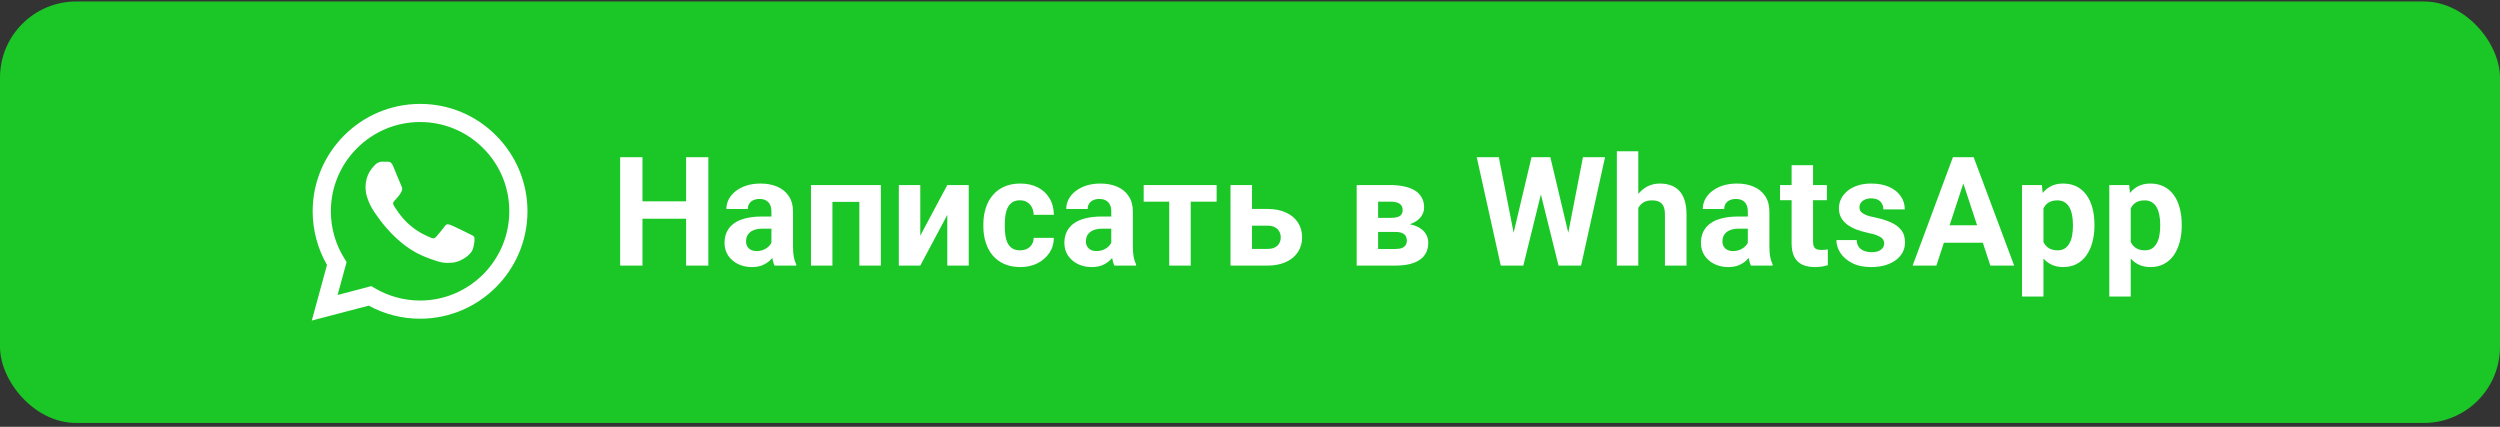 <?xml version="1.0" encoding="UTF-8"?> <svg xmlns="http://www.w3.org/2000/svg" width="328" height="56" viewBox="0 0 328 56" fill="none"><rect x="0" y="0" width="328" height="56" fill="#333333" stroke="none"/><rect x="-3.05176e-05" y="0.195" width="328" height="55.297" rx="10" fill="#1BC727"></rect><path d="M65.071 17.765C63.768 16.45 62.216 15.407 60.506 14.697C58.796 13.988 56.961 13.626 55.11 13.633C47.352 13.633 41.029 19.954 41.022 27.714C41.022 30.199 41.672 32.617 42.9 34.758L40.908 42.058L48.377 40.1C50.442 41.227 52.757 41.816 55.11 41.814H55.117C62.877 41.814 69.198 35.493 69.205 27.726C69.206 25.875 68.842 24.042 68.132 22.333C67.422 20.623 66.383 19.071 65.071 17.765ZM55.11 39.43C53.012 39.428 50.953 38.864 49.148 37.796L48.721 37.54L44.291 38.702L45.474 34.379L45.197 33.934C44.024 32.069 43.403 29.91 43.408 27.707C43.408 21.265 48.661 16.01 55.117 16.01C56.655 16.007 58.178 16.309 59.599 16.898C61.02 17.486 62.31 18.351 63.395 19.44C64.484 20.526 65.348 21.817 65.936 23.238C66.523 24.658 66.824 26.181 66.821 27.719C66.814 34.184 61.56 39.43 55.11 39.43ZM61.532 30.665C61.182 30.489 59.453 29.638 59.128 29.517C58.805 29.402 58.569 29.341 58.338 29.693C58.101 30.043 57.426 30.841 57.224 31.07C57.021 31.306 56.812 31.333 56.46 31.159C56.11 30.981 54.975 30.611 53.632 29.409C52.584 28.476 51.882 27.321 51.672 26.971C51.47 26.619 51.653 26.431 51.828 26.255C51.983 26.099 52.178 25.843 52.354 25.641C52.532 25.438 52.591 25.289 52.706 25.054C52.822 24.816 52.767 24.614 52.679 24.438C52.591 24.262 51.889 22.526 51.592 21.826C51.308 21.135 51.018 21.231 50.802 21.222C50.599 21.21 50.363 21.21 50.127 21.21C49.948 21.214 49.773 21.256 49.611 21.331C49.449 21.407 49.305 21.515 49.187 21.649C48.863 22 47.959 22.851 47.959 24.587C47.959 26.323 49.221 27.991 49.398 28.227C49.572 28.463 51.875 32.015 55.408 33.543C56.243 33.907 56.901 34.122 57.414 34.285C58.258 34.555 59.02 34.514 59.627 34.427C60.303 34.324 61.708 33.575 62.005 32.752C62.296 31.928 62.296 31.224 62.207 31.077C62.12 30.928 61.884 30.841 61.532 30.665Z" fill="white"></path><path d="M90.844 26.416V28.701H83.422V26.416H90.844ZM84.291 20.625V34.844H81.362V20.625H84.291ZM92.934 20.625V34.844H90.014V20.625H92.934ZM101.21 32.461V27.754C101.21 27.415 101.155 27.126 101.044 26.885C100.933 26.637 100.761 26.445 100.526 26.309C100.299 26.172 100.002 26.104 99.638 26.104C99.325 26.104 99.055 26.159 98.827 26.27C98.599 26.374 98.424 26.527 98.3 26.729C98.176 26.924 98.114 27.155 98.114 27.422H95.302C95.302 26.973 95.406 26.546 95.614 26.143C95.823 25.739 96.125 25.384 96.522 25.078C96.92 24.766 97.392 24.521 97.939 24.346C98.492 24.17 99.11 24.082 99.794 24.082C100.614 24.082 101.343 24.219 101.981 24.492C102.619 24.766 103.121 25.176 103.485 25.723C103.856 26.27 104.042 26.953 104.042 27.773V32.295C104.042 32.874 104.078 33.35 104.149 33.721C104.221 34.085 104.325 34.404 104.462 34.678V34.844H101.62C101.483 34.557 101.379 34.199 101.308 33.77C101.243 33.333 101.21 32.897 101.21 32.461ZM101.581 28.408L101.601 30H100.028C99.657 30 99.335 30.042 99.061 30.127C98.788 30.212 98.564 30.332 98.388 30.488C98.212 30.638 98.082 30.814 97.997 31.016C97.919 31.217 97.88 31.439 97.88 31.68C97.88 31.921 97.935 32.139 98.046 32.334C98.157 32.523 98.316 32.672 98.524 32.783C98.733 32.887 98.977 32.94 99.257 32.94C99.68 32.94 100.048 32.855 100.36 32.685C100.673 32.516 100.914 32.308 101.083 32.06C101.259 31.813 101.35 31.579 101.356 31.357L102.099 32.549C101.994 32.816 101.851 33.092 101.669 33.379C101.493 33.665 101.269 33.935 100.995 34.19C100.722 34.437 100.393 34.642 100.009 34.805C99.625 34.961 99.169 35.039 98.642 35.039C97.971 35.039 97.362 34.906 96.815 34.639C96.275 34.365 95.845 33.991 95.526 33.516C95.214 33.034 95.058 32.487 95.058 31.875C95.058 31.322 95.162 30.83 95.37 30.4C95.579 29.971 95.885 29.609 96.288 29.316C96.698 29.017 97.209 28.792 97.821 28.643C98.433 28.486 99.143 28.408 99.95 28.408H101.581ZM113.519 24.277V26.484H108.402V24.277H113.519ZM109.213 24.277V34.844H106.4V24.277H109.213ZM115.57 24.277V34.844H112.748V24.277H115.57ZM120.741 30.918L124.286 24.277H127.098V34.844H124.286V28.193L120.741 34.844H117.928V24.277H120.741V30.918ZM133.831 32.842C134.177 32.842 134.483 32.777 134.749 32.647C135.016 32.51 135.225 32.321 135.374 32.08C135.531 31.833 135.612 31.543 135.619 31.211H138.265C138.259 31.953 138.06 32.614 137.669 33.193C137.279 33.766 136.755 34.219 136.097 34.551C135.44 34.876 134.704 35.039 133.89 35.039C133.07 35.039 132.354 34.902 131.742 34.629C131.136 34.355 130.632 33.978 130.228 33.496C129.824 33.008 129.522 32.441 129.32 31.797C129.118 31.146 129.017 30.449 129.017 29.707V29.424C129.017 28.675 129.118 27.979 129.32 27.334C129.522 26.683 129.824 26.116 130.228 25.635C130.632 25.146 131.136 24.766 131.742 24.492C132.347 24.219 133.057 24.082 133.871 24.082C134.736 24.082 135.495 24.248 136.146 24.58C136.803 24.912 137.318 25.387 137.689 26.006C138.066 26.618 138.259 27.344 138.265 28.184H135.619C135.612 27.832 135.537 27.513 135.394 27.227C135.257 26.94 135.055 26.712 134.788 26.543C134.528 26.367 134.206 26.279 133.822 26.279C133.412 26.279 133.076 26.367 132.816 26.543C132.555 26.712 132.354 26.947 132.21 27.246C132.067 27.539 131.966 27.874 131.908 28.252C131.856 28.623 131.83 29.014 131.83 29.424V29.707C131.83 30.117 131.856 30.511 131.908 30.889C131.96 31.266 132.057 31.602 132.201 31.895C132.35 32.188 132.555 32.419 132.816 32.588C133.076 32.757 133.415 32.842 133.831 32.842ZM145.799 32.461V27.754C145.799 27.415 145.744 27.126 145.633 26.885C145.522 26.637 145.35 26.445 145.115 26.309C144.888 26.172 144.591 26.104 144.227 26.104C143.914 26.104 143.644 26.159 143.416 26.27C143.188 26.374 143.013 26.527 142.889 26.729C142.765 26.924 142.703 27.155 142.703 27.422H139.891C139.891 26.973 139.995 26.546 140.203 26.143C140.412 25.739 140.714 25.384 141.112 25.078C141.509 24.766 141.981 24.521 142.528 24.346C143.081 24.17 143.699 24.082 144.383 24.082C145.203 24.082 145.933 24.219 146.571 24.492C147.209 24.766 147.71 25.176 148.074 25.723C148.446 26.27 148.631 26.953 148.631 27.773V32.295C148.631 32.874 148.667 33.35 148.738 33.721C148.81 34.085 148.914 34.404 149.051 34.678V34.844H146.209C146.072 34.557 145.968 34.199 145.897 33.77C145.832 33.333 145.799 32.897 145.799 32.461ZM146.17 28.408L146.19 30H144.617C144.246 30 143.924 30.042 143.651 30.127C143.377 30.212 143.153 30.332 142.977 30.488C142.801 30.638 142.671 30.814 142.586 31.016C142.508 31.217 142.469 31.439 142.469 31.68C142.469 31.921 142.524 32.139 142.635 32.334C142.746 32.523 142.905 32.672 143.113 32.783C143.322 32.887 143.566 32.94 143.846 32.94C144.269 32.94 144.637 32.855 144.949 32.685C145.262 32.516 145.503 32.308 145.672 32.06C145.848 31.813 145.939 31.579 145.946 31.357L146.688 32.549C146.584 32.816 146.44 33.092 146.258 33.379C146.082 33.665 145.858 33.935 145.584 34.19C145.311 34.437 144.982 34.642 144.598 34.805C144.214 34.961 143.758 35.039 143.231 35.039C142.56 35.039 141.951 34.906 141.405 34.639C140.864 34.365 140.434 33.991 140.115 33.516C139.803 33.034 139.647 32.487 139.647 31.875C139.647 31.322 139.751 30.83 139.959 30.4C140.168 29.971 140.474 29.609 140.877 29.316C141.287 29.017 141.798 28.792 142.41 28.643C143.022 28.486 143.732 28.408 144.539 28.408H146.17ZM156.224 24.277V34.844H153.401V24.277H156.224ZM159.622 24.277V26.455H150.052V24.277H159.622ZM163.201 27.412H166.267C167.231 27.412 168.051 27.572 168.728 27.891C169.412 28.203 169.933 28.639 170.291 29.199C170.655 29.759 170.838 30.407 170.838 31.143C170.838 31.676 170.734 32.171 170.525 32.627C170.323 33.076 170.027 33.467 169.637 33.799C169.246 34.131 168.767 34.388 168.201 34.57C167.635 34.753 166.99 34.844 166.267 34.844H161.443V24.277H164.265V32.656H166.267C166.691 32.656 167.029 32.588 167.283 32.451C167.543 32.308 167.732 32.122 167.849 31.895C167.973 31.667 168.035 31.419 168.035 31.152C168.035 30.872 167.973 30.619 167.849 30.391C167.732 30.156 167.543 29.967 167.283 29.824C167.029 29.681 166.691 29.609 166.267 29.609H163.201V27.412ZM183.074 30.43H179.763L179.744 28.584H182.478C182.843 28.584 183.139 28.548 183.367 28.477C183.594 28.398 183.761 28.285 183.865 28.135C183.975 27.979 184.031 27.79 184.031 27.568C184.031 27.373 183.995 27.207 183.923 27.07C183.858 26.927 183.757 26.81 183.621 26.719C183.484 26.628 183.311 26.562 183.103 26.523C182.901 26.478 182.663 26.455 182.39 26.455H180.808V34.844H177.996V24.277H182.39C183.08 24.277 183.699 24.339 184.246 24.463C184.792 24.58 185.258 24.759 185.642 25C186.033 25.241 186.329 25.547 186.531 25.918C186.739 26.283 186.843 26.715 186.843 27.217C186.843 27.542 186.768 27.848 186.619 28.135C186.475 28.421 186.261 28.675 185.974 28.896C185.688 29.118 185.333 29.3 184.91 29.443C184.493 29.58 184.011 29.665 183.464 29.697L183.074 30.43ZM183.074 34.844H179.07L180.037 32.666H183.074C183.419 32.666 183.702 32.624 183.923 32.539C184.145 32.454 184.307 32.331 184.412 32.168C184.522 31.999 184.578 31.797 184.578 31.562C184.578 31.335 184.529 31.136 184.431 30.967C184.333 30.797 184.174 30.667 183.953 30.576C183.738 30.479 183.445 30.43 183.074 30.43H180.447L180.466 28.584H183.455L184.138 29.326C184.88 29.372 185.492 29.512 185.974 29.746C186.456 29.98 186.811 30.28 187.038 30.645C187.273 31.003 187.39 31.396 187.39 31.826C187.39 32.328 187.296 32.767 187.107 33.145C186.918 33.522 186.638 33.838 186.267 34.092C185.902 34.339 185.453 34.528 184.919 34.658C184.386 34.782 183.77 34.844 183.074 34.844ZM198.103 32.588L200.935 20.625H202.517L202.878 22.617L199.86 34.844H198.161L198.103 32.588ZM196.647 20.625L198.991 32.588L198.796 34.844H196.901L193.747 20.625H196.647ZM205.368 32.539L207.683 20.625H210.583L207.438 34.844H205.544L205.368 32.539ZM203.405 20.625L206.257 32.637L206.179 34.844H204.48L201.442 22.607L201.833 20.625H203.405ZM214.943 19.844V34.844H212.131V19.844H214.943ZM214.543 29.189H213.771C213.778 28.454 213.875 27.777 214.064 27.158C214.253 26.533 214.523 25.993 214.875 25.537C215.226 25.075 215.646 24.717 216.135 24.463C216.629 24.209 217.176 24.082 217.775 24.082C218.296 24.082 218.768 24.157 219.191 24.307C219.621 24.45 219.989 24.684 220.295 25.01C220.607 25.329 220.848 25.749 221.017 26.27C221.187 26.79 221.271 27.422 221.271 28.164V34.844H218.439V28.145C218.439 27.676 218.371 27.308 218.234 27.041C218.104 26.768 217.912 26.576 217.658 26.465C217.411 26.348 217.105 26.289 216.74 26.289C216.336 26.289 215.991 26.364 215.705 26.514C215.425 26.663 215.2 26.872 215.031 27.139C214.862 27.399 214.738 27.705 214.66 28.057C214.582 28.408 214.543 28.786 214.543 29.189ZM229.313 32.461V27.754C229.313 27.415 229.258 27.126 229.147 26.885C229.036 26.637 228.864 26.445 228.63 26.309C228.402 26.172 228.105 26.104 227.741 26.104C227.428 26.104 227.158 26.159 226.93 26.27C226.702 26.374 226.527 26.527 226.403 26.729C226.279 26.924 226.217 27.155 226.217 27.422H223.405C223.405 26.973 223.509 26.546 223.717 26.143C223.926 25.739 224.228 25.384 224.626 25.078C225.023 24.766 225.495 24.521 226.042 24.346C226.595 24.17 227.214 24.082 227.897 24.082C228.717 24.082 229.447 24.219 230.085 24.492C230.723 24.766 231.224 25.176 231.589 25.723C231.96 26.27 232.145 26.953 232.145 27.773V32.295C232.145 32.874 232.181 33.35 232.253 33.721C232.324 34.085 232.428 34.404 232.565 34.678V34.844H229.723C229.587 34.557 229.482 34.199 229.411 33.77C229.346 33.333 229.313 32.897 229.313 32.461ZM229.684 28.408L229.704 30H228.131C227.76 30 227.438 30.042 227.165 30.127C226.891 30.212 226.667 30.332 226.491 30.488C226.315 30.638 226.185 30.814 226.1 31.016C226.022 31.217 225.983 31.439 225.983 31.68C225.983 31.921 226.038 32.139 226.149 32.334C226.26 32.523 226.419 32.672 226.628 32.783C226.836 32.887 227.08 32.94 227.36 32.94C227.783 32.94 228.151 32.855 228.464 32.685C228.776 32.516 229.017 32.308 229.186 32.06C229.362 31.813 229.453 31.579 229.46 31.357L230.202 32.549C230.098 32.816 229.954 33.092 229.772 33.379C229.596 33.665 229.372 33.935 229.098 34.19C228.825 34.437 228.496 34.642 228.112 34.805C227.728 34.961 227.272 35.039 226.745 35.039C226.074 35.039 225.465 34.906 224.919 34.639C224.378 34.365 223.949 33.991 223.63 33.516C223.317 33.034 223.161 32.487 223.161 31.875C223.161 31.322 223.265 30.83 223.473 30.4C223.682 29.971 223.988 29.609 224.391 29.316C224.801 29.017 225.312 28.792 225.924 28.643C226.536 28.486 227.246 28.408 228.053 28.408H229.684ZM239.689 24.277V26.27H233.537V24.277H239.689ZM235.06 21.67H237.872V31.66C237.872 31.966 237.912 32.2 237.99 32.363C238.074 32.526 238.198 32.64 238.361 32.705C238.524 32.764 238.729 32.793 238.976 32.793C239.152 32.793 239.308 32.786 239.445 32.773C239.588 32.754 239.708 32.734 239.806 32.715L239.816 34.785C239.575 34.863 239.315 34.925 239.035 34.971C238.755 35.016 238.445 35.039 238.107 35.039C237.488 35.039 236.948 34.938 236.486 34.736C236.03 34.528 235.678 34.196 235.431 33.74C235.184 33.285 235.06 32.685 235.06 31.943V21.67ZM247.203 31.924C247.203 31.722 247.145 31.54 247.028 31.377C246.91 31.214 246.692 31.064 246.373 30.928C246.061 30.785 245.608 30.654 245.016 30.537C244.482 30.42 243.984 30.273 243.522 30.098C243.066 29.915 242.669 29.697 242.33 29.443C241.998 29.189 241.738 28.89 241.549 28.545C241.36 28.193 241.266 27.793 241.266 27.344C241.266 26.901 241.36 26.484 241.549 26.094C241.744 25.703 242.021 25.358 242.379 25.059C242.744 24.753 243.186 24.515 243.707 24.346C244.235 24.17 244.827 24.082 245.485 24.082C246.403 24.082 247.19 24.229 247.848 24.521C248.512 24.814 249.02 25.218 249.371 25.732C249.729 26.24 249.908 26.82 249.908 27.471H247.096C247.096 27.197 247.037 26.953 246.92 26.738C246.809 26.517 246.634 26.344 246.393 26.221C246.158 26.09 245.852 26.025 245.475 26.025C245.162 26.025 244.892 26.081 244.664 26.191C244.436 26.296 244.261 26.439 244.137 26.621C244.02 26.797 243.961 26.992 243.961 27.207C243.961 27.37 243.994 27.516 244.059 27.646C244.13 27.77 244.244 27.884 244.401 27.988C244.557 28.092 244.759 28.19 245.006 28.281C245.26 28.366 245.572 28.444 245.944 28.516C246.705 28.672 247.386 28.877 247.985 29.131C248.584 29.378 249.059 29.717 249.41 30.146C249.762 30.57 249.938 31.126 249.938 31.816C249.938 32.285 249.834 32.715 249.625 33.105C249.417 33.496 249.117 33.838 248.727 34.131C248.336 34.417 247.867 34.642 247.321 34.805C246.78 34.961 246.171 35.039 245.494 35.039C244.511 35.039 243.678 34.863 242.994 34.512C242.317 34.16 241.803 33.714 241.451 33.174C241.106 32.627 240.934 32.067 240.934 31.494H243.6C243.613 31.878 243.711 32.188 243.893 32.422C244.082 32.656 244.319 32.825 244.606 32.93C244.899 33.034 245.214 33.086 245.553 33.086C245.918 33.086 246.22 33.037 246.461 32.94C246.702 32.835 246.884 32.699 247.008 32.529C247.138 32.353 247.203 32.152 247.203 31.924ZM257.921 23.057L254.054 34.844H250.938L256.222 20.625H258.204L257.921 23.057ZM261.134 34.844L257.257 23.057L256.944 20.625H258.946L264.259 34.844H261.134ZM260.958 29.551V31.846H253.448V29.551H260.958ZM268.101 26.309V38.906H265.289V24.277H267.896L268.101 26.309ZM274.791 29.443V29.648C274.791 30.417 274.7 31.13 274.517 31.787C274.342 32.445 274.081 33.018 273.736 33.506C273.391 33.988 272.961 34.365 272.447 34.639C271.939 34.906 271.353 35.039 270.689 35.039C270.045 35.039 269.485 34.909 269.01 34.648C268.534 34.388 268.134 34.023 267.808 33.555C267.489 33.079 267.232 32.529 267.037 31.904C266.842 31.279 266.692 30.609 266.588 29.893V29.355C266.692 28.587 266.842 27.884 267.037 27.246C267.232 26.602 267.489 26.045 267.808 25.576C268.134 25.101 268.531 24.733 269 24.473C269.475 24.212 270.032 24.082 270.67 24.082C271.34 24.082 271.93 24.209 272.437 24.463C272.952 24.717 273.381 25.081 273.726 25.557C274.078 26.032 274.342 26.598 274.517 27.256C274.7 27.913 274.791 28.643 274.791 29.443ZM271.969 29.648V29.443C271.969 28.994 271.93 28.581 271.851 28.203C271.78 27.819 271.663 27.484 271.5 27.197C271.344 26.911 271.135 26.689 270.875 26.533C270.621 26.37 270.312 26.289 269.947 26.289C269.563 26.289 269.234 26.351 268.961 26.475C268.694 26.598 268.476 26.777 268.306 27.012C268.137 27.246 268.01 27.526 267.926 27.852C267.841 28.177 267.789 28.545 267.769 28.955V30.312C267.802 30.794 267.893 31.227 268.043 31.611C268.193 31.989 268.424 32.288 268.736 32.51C269.049 32.731 269.459 32.842 269.967 32.842C270.338 32.842 270.65 32.76 270.904 32.598C271.158 32.428 271.363 32.197 271.519 31.904C271.682 31.611 271.796 31.273 271.861 30.889C271.933 30.505 271.969 30.091 271.969 29.648ZM279.551 26.309V38.906H276.739V24.277H279.346L279.551 26.309ZM286.241 29.443V29.648C286.241 30.417 286.15 31.13 285.967 31.787C285.792 32.445 285.531 33.018 285.186 33.506C284.841 33.988 284.411 34.365 283.897 34.639C283.389 34.906 282.803 35.039 282.139 35.039C281.495 35.039 280.935 34.909 280.46 34.648C279.984 34.388 279.584 34.023 279.258 33.555C278.939 33.079 278.682 32.529 278.487 31.904C278.292 31.279 278.142 30.609 278.038 29.893V29.355C278.142 28.587 278.292 27.884 278.487 27.246C278.682 26.602 278.939 26.045 279.258 25.576C279.584 25.101 279.981 24.733 280.45 24.473C280.925 24.212 281.482 24.082 282.12 24.082C282.79 24.082 283.38 24.209 283.887 24.463C284.402 24.717 284.831 25.081 285.176 25.557C285.528 26.032 285.792 26.598 285.967 27.256C286.15 27.913 286.241 28.643 286.241 29.443ZM283.419 29.648V29.443C283.419 28.994 283.38 28.581 283.301 28.203C283.23 27.819 283.113 27.484 282.95 27.197C282.794 26.911 282.585 26.689 282.325 26.533C282.071 26.37 281.762 26.289 281.397 26.289C281.013 26.289 280.684 26.351 280.411 26.475C280.144 26.598 279.926 26.777 279.756 27.012C279.587 27.246 279.46 27.526 279.376 27.852C279.291 28.177 279.239 28.545 279.219 28.955V30.312C279.252 30.794 279.343 31.227 279.493 31.611C279.643 31.989 279.874 32.288 280.186 32.51C280.499 32.731 280.909 32.842 281.417 32.842C281.788 32.842 282.1 32.76 282.354 32.598C282.608 32.428 282.813 32.197 282.969 31.904C283.132 31.611 283.246 31.273 283.311 30.889C283.383 30.505 283.419 30.091 283.419 29.648Z" fill="white"></path></svg> 